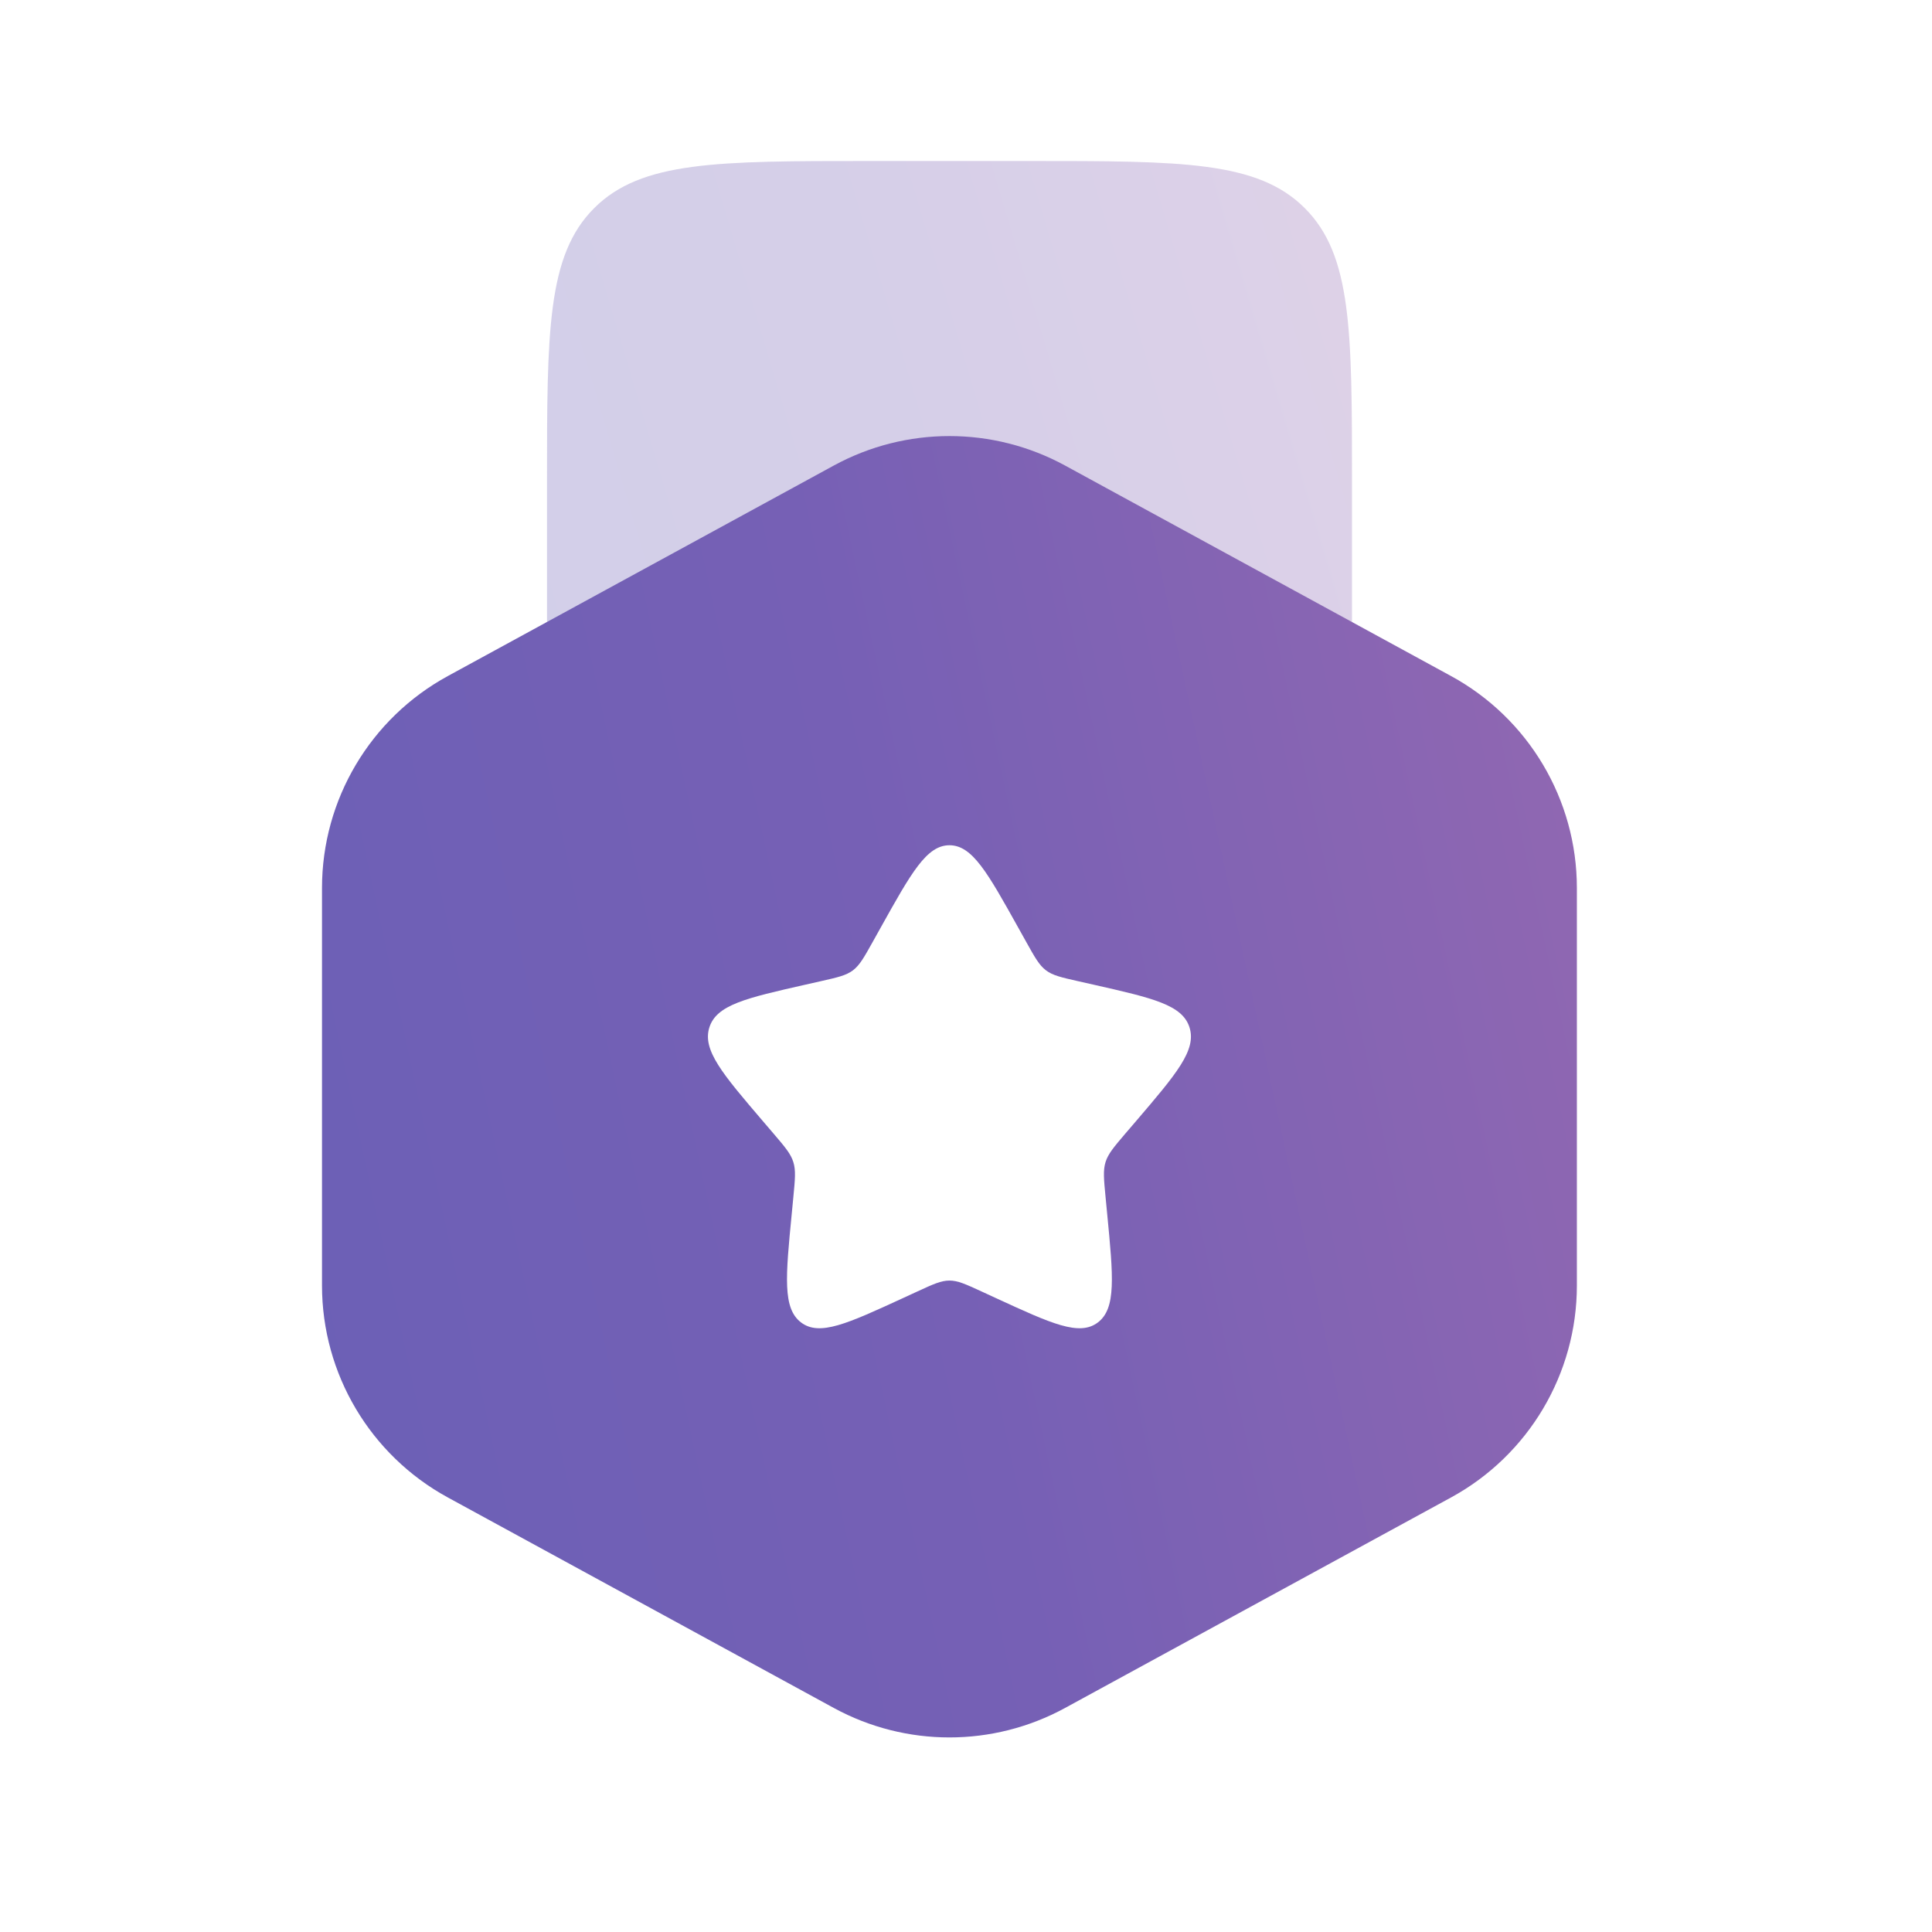 <svg width="48" height="48" viewBox="0 0 48 48" fill="none" xmlns="http://www.w3.org/2000/svg">
<path opacity="0.3" d="M25.59 4H21.59C17.819 4 15.933 4 14.761 5.172C13.59 6.343 13.59 8.229 13.59 12V16V19H33.59V16V12C33.59 8.229 33.59 6.343 32.418 5.172C31.247 4 29.361 4 25.59 4Z" fill="url(#paint0_linear_5109_14208)"/>
<path fill-rule="evenodd" clip-rule="evenodd" d="M26.461 11.566C24.67 10.59 22.507 10.59 20.716 11.566L11.128 16.795C9.2 17.846 8 19.866 8 22.062V31.938C8 34.134 9.2 36.154 11.128 37.205L20.716 42.434C22.507 43.41 24.67 43.41 26.461 42.434L36.049 37.205C37.977 36.154 39.177 34.134 39.177 31.938V22.062C39.177 19.866 37.977 17.846 36.049 16.795L26.461 11.566ZM23.589 21C23.021 21 22.641 21.682 21.881 23.045L21.684 23.398C21.468 23.785 21.36 23.979 21.192 24.107C21.023 24.235 20.814 24.282 20.394 24.377L20.013 24.463C18.537 24.797 17.799 24.964 17.623 25.529C17.448 26.093 17.951 26.681 18.957 27.858L19.217 28.162C19.503 28.497 19.646 28.664 19.71 28.871C19.775 29.077 19.753 29.3 19.71 29.747L19.671 30.153C19.518 31.722 19.442 32.507 19.902 32.856C20.362 33.205 21.052 32.887 22.434 32.251L22.792 32.086C23.184 31.905 23.381 31.815 23.589 31.815C23.797 31.815 23.993 31.905 24.386 32.086L24.744 32.251C26.125 32.887 26.816 33.205 27.276 32.856C27.735 32.507 27.659 31.722 27.507 30.153L27.468 29.747C27.425 29.3 27.403 29.077 27.467 28.871C27.532 28.664 27.675 28.497 27.96 28.162L28.221 27.858C29.227 26.681 29.73 26.093 29.554 25.529C29.379 24.964 28.641 24.797 27.165 24.463L26.783 24.377C26.364 24.282 26.154 24.235 25.986 24.107C25.817 23.979 25.71 23.785 25.494 23.398L25.297 23.045C24.537 21.682 24.157 21 23.589 21Z" fill="url(#paint1_linear_5109_14208)"/>
<defs>
<linearGradient id="paint0_linear_5109_14208" x1="13.59" y1="19" x2="36.063" y2="12.318" gradientUnits="userSpaceOnUse">
<stop stop-color="#6B60B6"/>
<stop offset="0.479" stop-color="#7660B5"/>
<stop offset="0.941" stop-color="#8F67B2"/>
</linearGradient>
<linearGradient id="paint1_linear_5109_14208" x1="8" y1="43.166" x2="44.444" y2="35.33" gradientUnits="userSpaceOnUse">
<stop stop-color="#6B60B6"/>
<stop offset="0.479" stop-color="#7660B5"/>
<stop offset="0.941" stop-color="#8F67B2"/>
</linearGradient>
</defs>
</svg>
